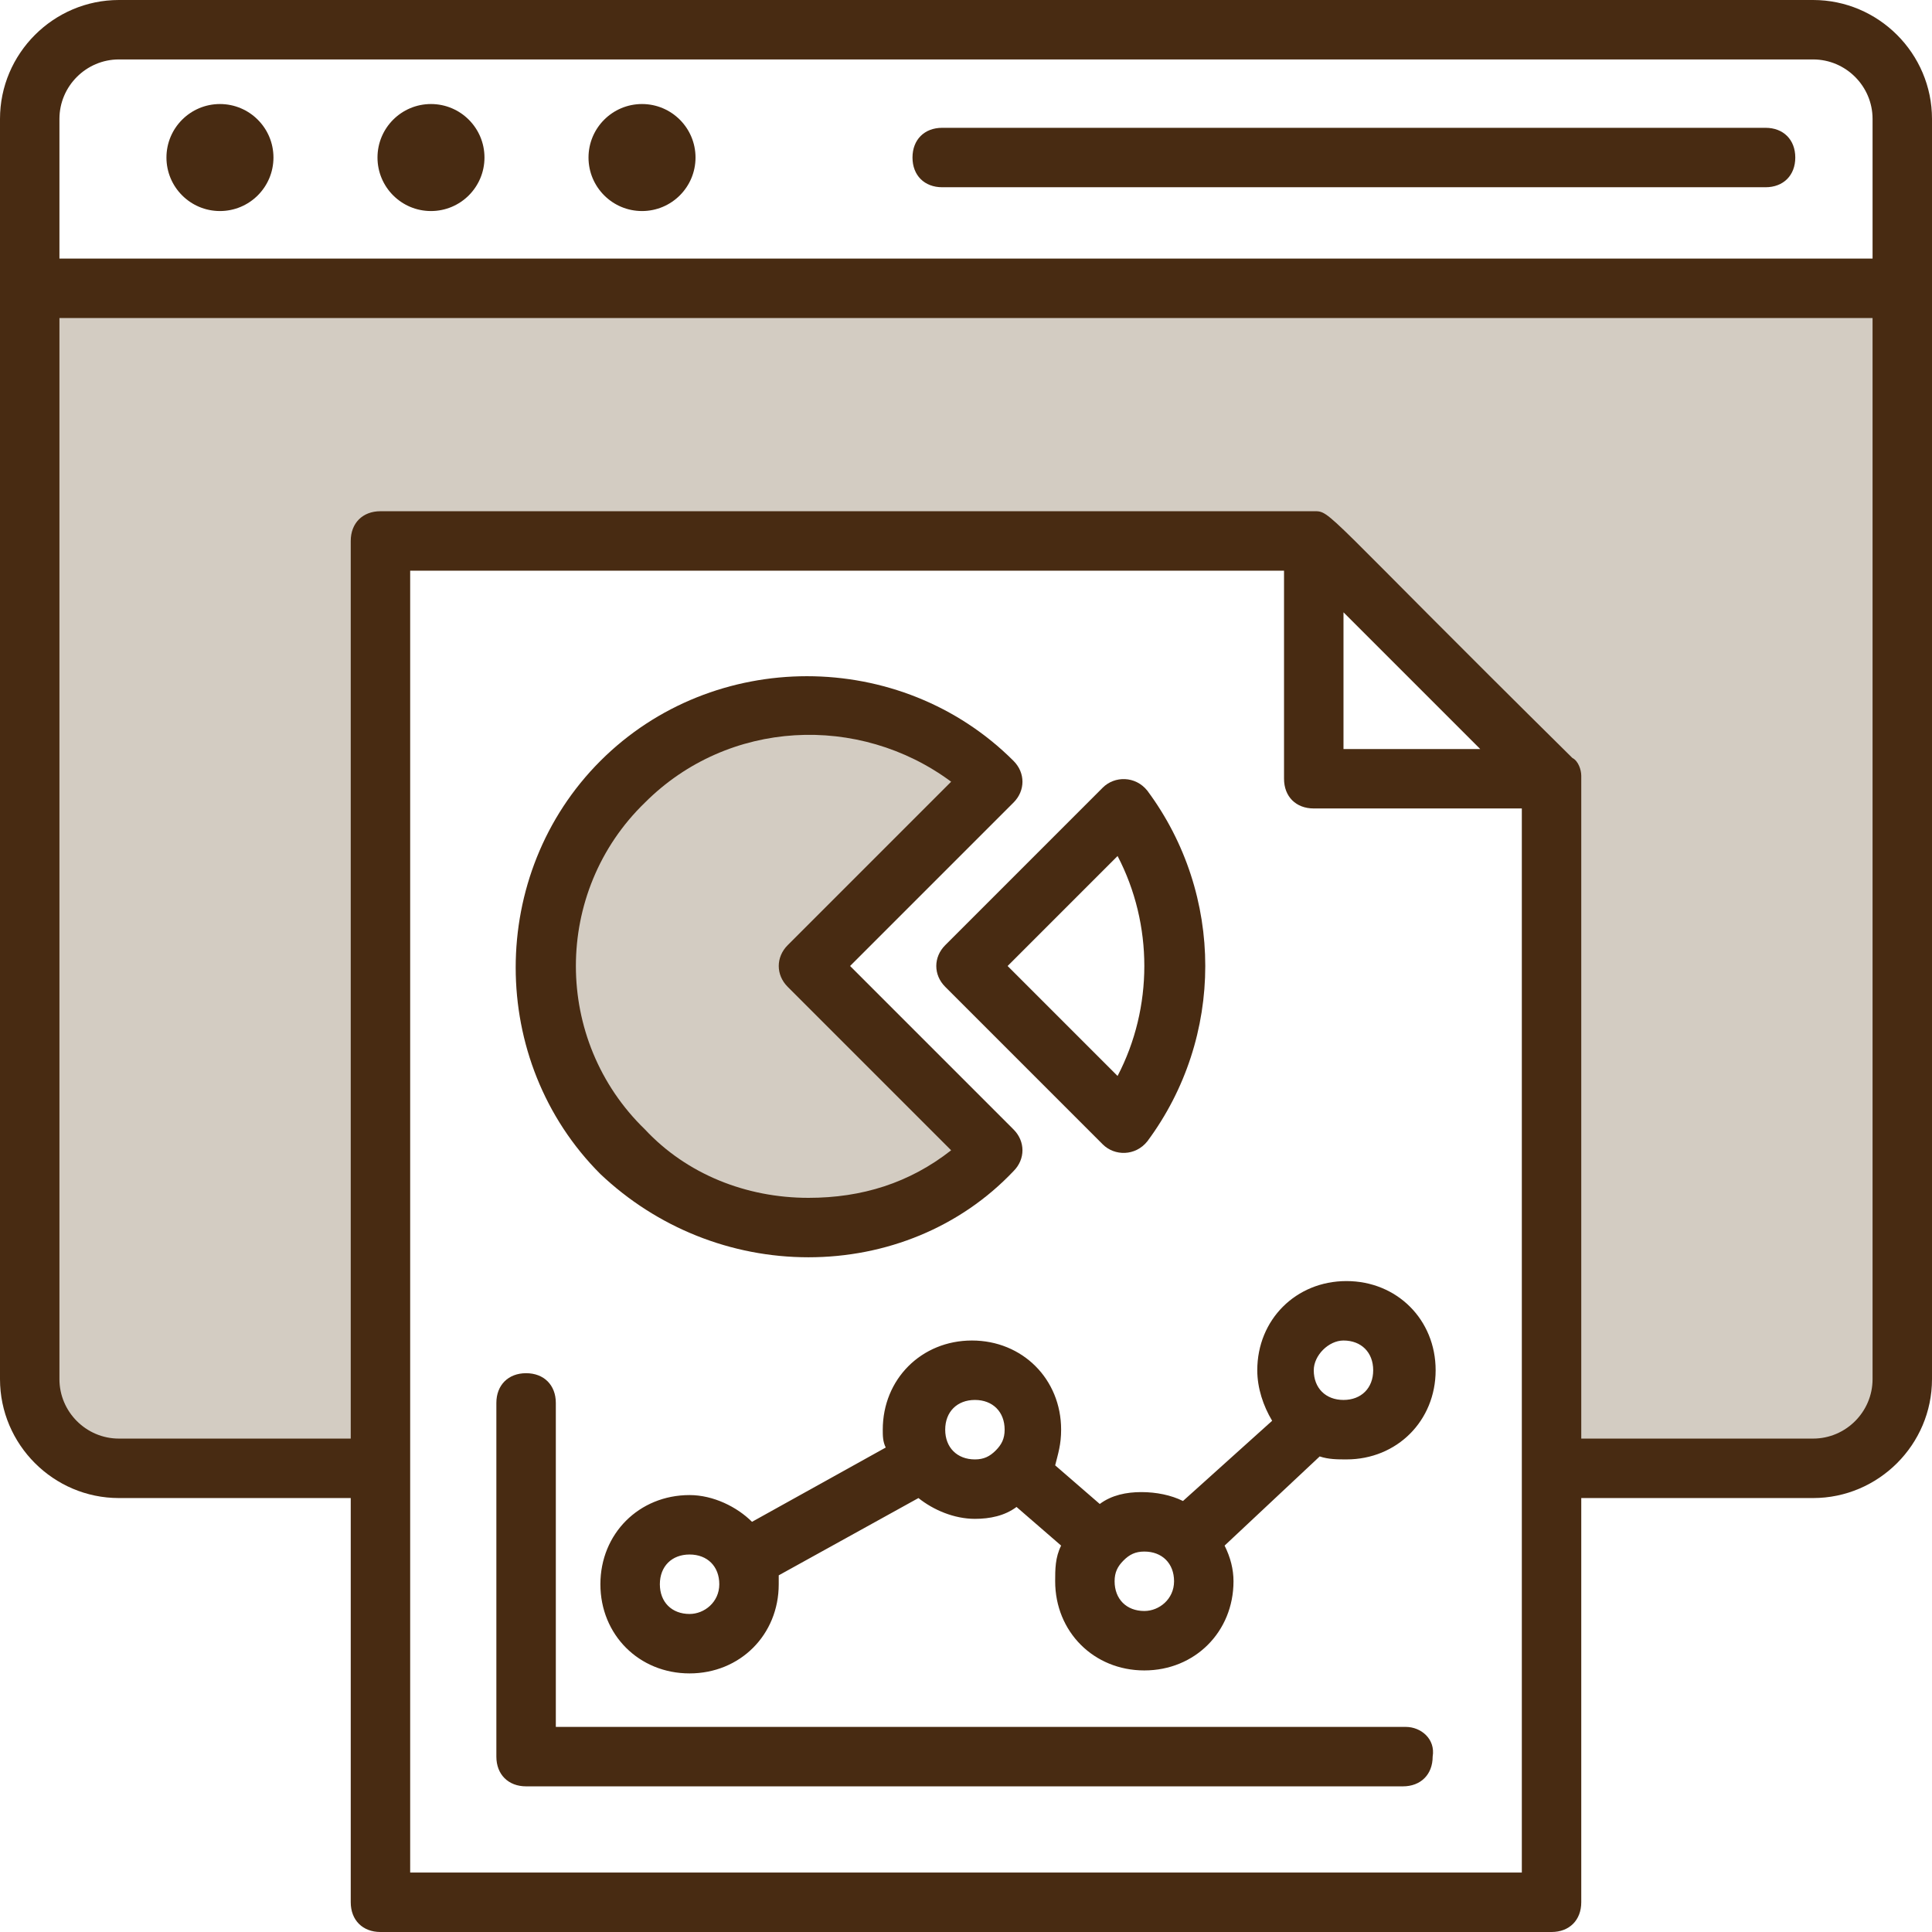 <svg width="72" height="72" viewBox="0 0 72 72" fill="none" xmlns="http://www.w3.org/2000/svg">
<path d="M52.394 64.357H20.714V52.283C20.714 51.618 20.271 51.175 19.606 51.175C18.942 51.175 18.498 51.618 18.498 52.283V65.465C18.498 66.129 18.942 66.572 19.606 66.572H52.283C52.948 66.572 53.391 66.129 53.391 65.465C53.502 64.8 52.948 64.357 52.394 64.357Z" fill="#482B12"/>
<path d="M67.569 0H4.431C1.994 0 0 1.994 0 4.431V51.397C0 53.834 1.994 55.828 4.431 55.828H13.071V70.892C13.071 71.557 13.514 72 14.178 72H57.822C58.486 72 58.929 71.557 58.929 70.892V55.828H67.569C70.006 55.828 72 53.834 72 51.397C72 41.538 72 14.178 72 4.431C72 1.994 70.006 0 67.569 0ZM67.569 2.215C68.788 2.215 69.785 3.212 69.785 4.431V9.637H2.215V4.431C2.215 3.212 3.212 2.215 4.431 2.215H67.569ZM15.286 69.785V21.268H47.852V29.021C47.852 29.686 48.295 30.129 48.96 30.129H56.714V69.785H15.286ZM55.163 27.914H50.068V22.819L55.163 27.914Z" fill="#482B12"/>
<path d="M8.197 7.865C9.298 7.865 10.191 6.972 10.191 5.871C10.191 4.77 9.298 3.877 8.197 3.877C7.096 3.877 6.203 4.77 6.203 5.871C6.203 6.972 7.096 7.865 8.197 7.865Z" fill="#482B12"/>
<path d="M16.061 7.865C17.163 7.865 18.055 6.972 18.055 5.871C18.055 4.77 17.163 3.877 16.061 3.877C14.96 3.877 14.068 4.77 14.068 5.871C14.068 6.972 14.96 7.865 16.061 7.865Z" fill="#482B12"/>
<path d="M23.926 7.865C25.027 7.865 25.92 6.972 25.92 5.871C25.92 4.77 25.027 3.877 23.926 3.877C22.825 3.877 21.932 4.77 21.932 5.871C21.932 6.972 22.825 7.865 23.926 7.865Z" fill="#482B12"/>
<path d="M35.114 6.978H65.797C66.462 6.978 66.905 6.535 66.905 5.871C66.905 5.206 66.462 4.763 65.797 4.763H35.114C34.449 4.763 34.006 5.206 34.006 5.871C34.006 6.535 34.449 6.978 35.114 6.978Z" fill="#482B12"/>
<path d="M44.086 55.938C43.643 55.717 43.089 55.606 42.535 55.606C41.981 55.606 41.428 55.717 40.985 56.049L39.323 54.609C39.434 54.166 39.545 53.834 39.545 53.28C39.545 51.397 38.105 49.957 36.221 49.957C34.339 49.957 32.898 51.397 32.898 53.28C32.898 53.502 32.898 53.723 33.009 53.945L28.025 56.714C27.471 56.16 26.585 55.717 25.698 55.717C23.815 55.717 22.375 57.157 22.375 59.04C22.375 60.923 23.815 62.363 25.698 62.363C27.581 62.363 29.021 60.923 29.021 59.04C29.021 58.929 29.021 58.818 29.021 58.708L34.228 55.828C34.782 56.271 35.557 56.603 36.332 56.603C36.886 56.603 37.44 56.492 37.883 56.16L39.545 57.6C39.323 58.043 39.323 58.486 39.323 58.929C39.323 60.812 40.763 62.252 42.646 62.252C44.529 62.252 45.969 60.812 45.969 58.929C45.969 58.486 45.858 58.043 45.637 57.6L49.181 54.277C49.514 54.388 49.846 54.388 50.178 54.388C52.062 54.388 53.502 52.948 53.502 51.065C53.502 49.181 52.062 47.742 50.178 47.742C48.295 47.742 46.855 49.181 46.855 51.065C46.855 51.729 47.077 52.394 47.409 52.948L44.086 55.938ZM25.698 60.148C25.034 60.148 24.591 59.705 24.591 59.04C24.591 58.375 25.034 57.932 25.698 57.932C26.363 57.932 26.806 58.375 26.806 59.04C26.806 59.705 26.252 60.148 25.698 60.148ZM35.225 53.28C35.225 52.615 35.668 52.172 36.332 52.172C36.997 52.172 37.44 52.615 37.44 53.28C37.44 53.612 37.329 53.834 37.108 54.055C36.886 54.277 36.665 54.388 36.332 54.388C35.668 54.388 35.225 53.945 35.225 53.28ZM42.646 60.037C41.981 60.037 41.538 59.594 41.538 58.929C41.538 58.597 41.649 58.375 41.871 58.154C42.092 57.932 42.314 57.822 42.646 57.822C43.311 57.822 43.754 58.265 43.754 58.929C43.754 59.594 43.2 60.037 42.646 60.037ZM50.068 49.957C50.732 49.957 51.175 50.4 51.175 51.065C51.175 51.729 50.732 52.172 50.068 52.172C49.403 52.172 48.96 51.729 48.96 51.065C48.96 50.511 49.514 49.957 50.068 49.957Z" fill="#482B12"/>
<path d="M30.129 46.855C33.009 46.855 35.779 45.748 37.772 43.643C38.215 43.2 38.215 42.535 37.772 42.092L31.68 36L37.772 29.908C38.215 29.465 38.215 28.8 37.772 28.357C33.563 24.148 26.585 24.148 22.375 28.357C18.166 32.566 18.166 39.545 22.375 43.754C24.48 45.748 27.249 46.855 30.129 46.855Z" fill="#482B12"/>
<path d="M35.225 36.775L41.095 42.646C41.538 43.089 42.314 43.089 42.757 42.535C45.637 38.658 45.637 33.342 42.757 29.465C42.314 28.911 41.538 28.911 41.095 29.354L35.225 35.225C34.782 35.668 34.782 36.332 35.225 36.775ZM41.649 31.901C42.978 34.449 42.978 37.551 41.649 40.098L37.551 36L41.649 31.901Z" fill="#482B12"/>
<path fill-rule="evenodd" clip-rule="evenodd" d="M24.037 29.908C27.139 26.806 32.012 26.585 35.446 29.132L29.354 35.225C28.911 35.668 28.911 36.332 29.354 36.775L35.446 42.868C33.895 44.086 32.123 44.64 30.129 44.64C27.803 44.64 25.588 43.754 24.037 42.092C20.603 38.769 20.603 33.231 24.037 29.908Z" fill="#D3CCC2"/>
<path fill-rule="evenodd" clip-rule="evenodd" d="M67.569 53.612H58.929C58.929 48.739 58.929 29.354 58.929 28.911C58.929 28.689 58.819 28.357 58.597 28.246C49.181 18.942 49.625 19.052 48.96 19.052H14.178C13.514 19.052 13.071 19.495 13.071 20.16V53.612H4.431C3.212 53.612 2.215 52.615 2.215 51.397V11.852H69.785V51.397C69.785 52.615 68.788 53.612 67.569 53.612Z" fill="#D3CCC2"/>
</svg>

